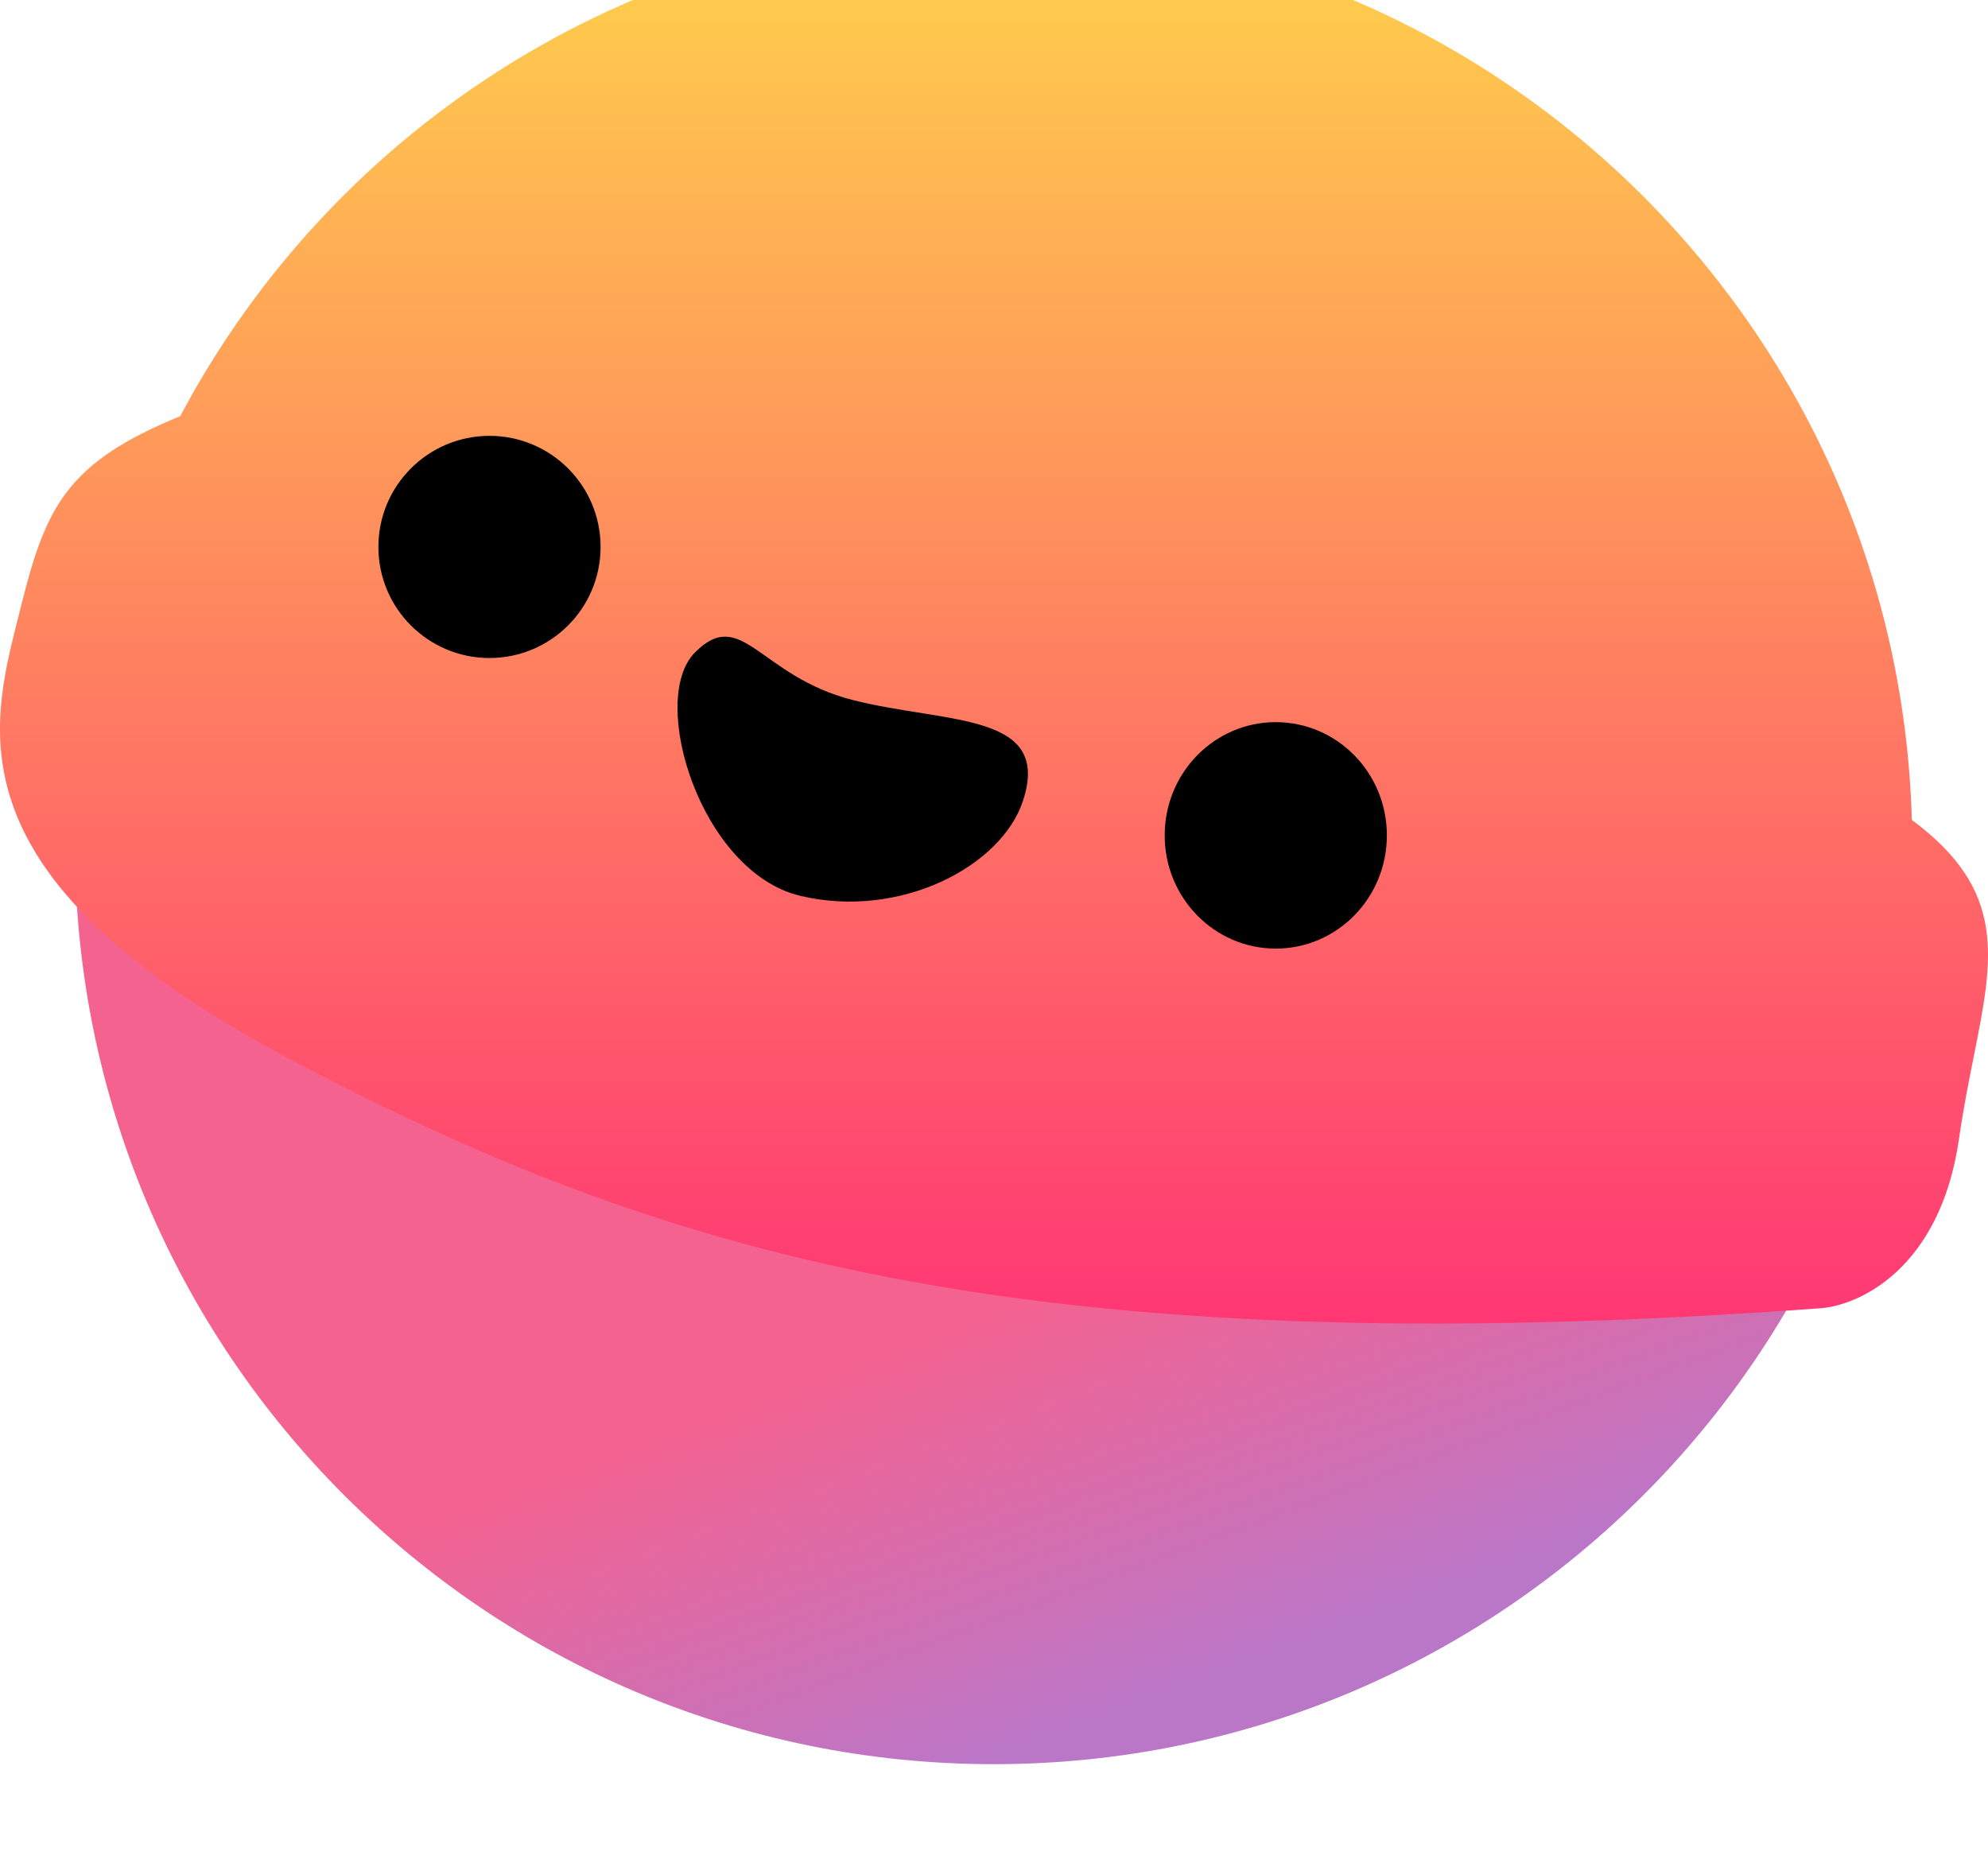 <svg width="77" height="72" viewBox="0 0 77 72" fill="none" xmlns="http://www.w3.org/2000/svg">
<g filter="url(#filter0_ii_266_1146)">
<path d="M74.076 35.586C74.076 55.24 58.144 71.172 38.49 71.172C18.836 71.172 2.904 55.24 2.904 35.586C2.904 35.586 18.836 36.946 38.49 36.946C58.144 36.946 74.076 35.586 74.076 35.586Z" fill="url(#paint0_linear_266_1146)"/>
</g>
<g filter="url(#filter1_ii_266_1146)">
<path fill-rule="evenodd" clip-rule="evenodd" d="M6.981 18.956C12.956 7.681 24.811 0 38.461 0C57.786 0 73.515 15.397 74.049 34.593C77.734 37.332 77.221 39.895 76.446 43.769C76.253 44.737 76.043 45.787 75.878 46.941C75.152 52.021 71.947 53.442 70.435 53.517C39.368 55.785 25.308 51.25 11.475 43.993C-1.895 36.979 -0.435 31.236 0.701 26.765C0.74 26.61 0.779 26.457 0.817 26.305C1.771 22.489 2.565 20.76 6.981 18.956Z" fill="url(#paint1_linear_266_1146)"/>
</g>
<path d="M26.912 25.28C28.728 23.442 29.409 26.199 33.04 27.119C36.671 28.038 40.756 27.578 39.621 31.025C38.784 33.567 34.855 35.62 30.997 34.701C27.139 33.782 25.096 27.119 26.912 25.28Z" fill="black"/>
<circle cx="18.959" cy="21.186" r="4.303" fill="black"/>
<ellipse cx="49.414" cy="32.359" rx="4.303" ry="4.386" fill="black"/>
<defs>
<filter id="filter0_ii_266_1146" x="2.904" y="33.696" width="71.172" height="37.476" filterUnits="userSpaceOnUse" color-interpolation-filters="sRGB">
<feFlood flood-opacity="0" result="BackgroundImageFix"/>
<feBlend mode="normal" in="SourceGraphic" in2="BackgroundImageFix" result="shape"/>
<feColorMatrix in="SourceAlpha" type="matrix" values="0 0 0 0 0 0 0 0 0 0 0 0 0 0 0 0 0 0 127 0" result="hardAlpha"/>
<feOffset dy="-1.89"/>
<feGaussianBlur stdDeviation="3.898"/>
<feComposite in2="hardAlpha" operator="arithmetic" k2="-1" k3="1"/>
<feColorMatrix type="matrix" values="0 0 0 0 1 0 0 0 0 0.341 0 0 0 0 0.408 0 0 0 1 0"/>
<feBlend mode="normal" in2="shape" result="effect1_innerShadow_266_1146"/>
<feColorMatrix in="SourceAlpha" type="matrix" values="0 0 0 0 0 0 0 0 0 0 0 0 0 0 0 0 0 0 127 0" result="hardAlpha"/>
<feOffset dy="-0.945"/>
<feGaussianBlur stdDeviation="3.662"/>
<feComposite in2="hardAlpha" operator="arithmetic" k2="-1" k3="1"/>
<feColorMatrix type="matrix" values="0 0 0 0 0.951 0 0 0 0 0.608 0 0 0 0 0.98 0 0 0 1 0"/>
<feBlend mode="normal" in2="effect1_innerShadow_266_1146" result="effect2_innerShadow_266_1146"/>
</filter>
<filter id="filter1_ii_266_1146" x="0" y="-1.89" width="77" height="55.995" filterUnits="userSpaceOnUse" color-interpolation-filters="sRGB">
<feFlood flood-opacity="0" result="BackgroundImageFix"/>
<feBlend mode="normal" in="SourceGraphic" in2="BackgroundImageFix" result="shape"/>
<feColorMatrix in="SourceAlpha" type="matrix" values="0 0 0 0 0 0 0 0 0 0 0 0 0 0 0 0 0 0 127 0" result="hardAlpha"/>
<feOffset dy="-1.89"/>
<feGaussianBlur stdDeviation="3.898"/>
<feComposite in2="hardAlpha" operator="arithmetic" k2="-1" k3="1"/>
<feColorMatrix type="matrix" values="0 0 0 0 1 0 0 0 0 0.66 0 0 0 0 0 0 0 0 1 0"/>
<feBlend mode="normal" in2="shape" result="effect1_innerShadow_266_1146"/>
<feColorMatrix in="SourceAlpha" type="matrix" values="0 0 0 0 0 0 0 0 0 0 0 0 0 0 0 0 0 0 127 0" result="hardAlpha"/>
<feOffset dy="-0.945"/>
<feGaussianBlur stdDeviation="3.662"/>
<feComposite in2="hardAlpha" operator="arithmetic" k2="-1" k3="1"/>
<feColorMatrix type="matrix" values="0 0 0 0 0.98 0 0 0 0 0.608 0 0 0 0 0.761 0 0 0 1 0"/>
<feBlend mode="normal" in2="effect1_innerShadow_266_1146" result="effect2_innerShadow_266_1146"/>
</filter>
<linearGradient id="paint0_linear_266_1146" x1="32.671" y1="55.485" x2="38.49" y2="71.172" gradientUnits="userSpaceOnUse">
<stop stop-color="#F4628F"/>
<stop offset="1" stop-color="#BA77C8"/>
</linearGradient>
<linearGradient id="paint1_linear_266_1146" x1="38.5" y1="0" x2="38.5" y2="54.105" gradientUnits="userSpaceOnUse">
<stop stop-color="#FFD24B"/>
<stop offset="1" stop-color="#FF3774"/>
</linearGradient>
</defs>
</svg>
